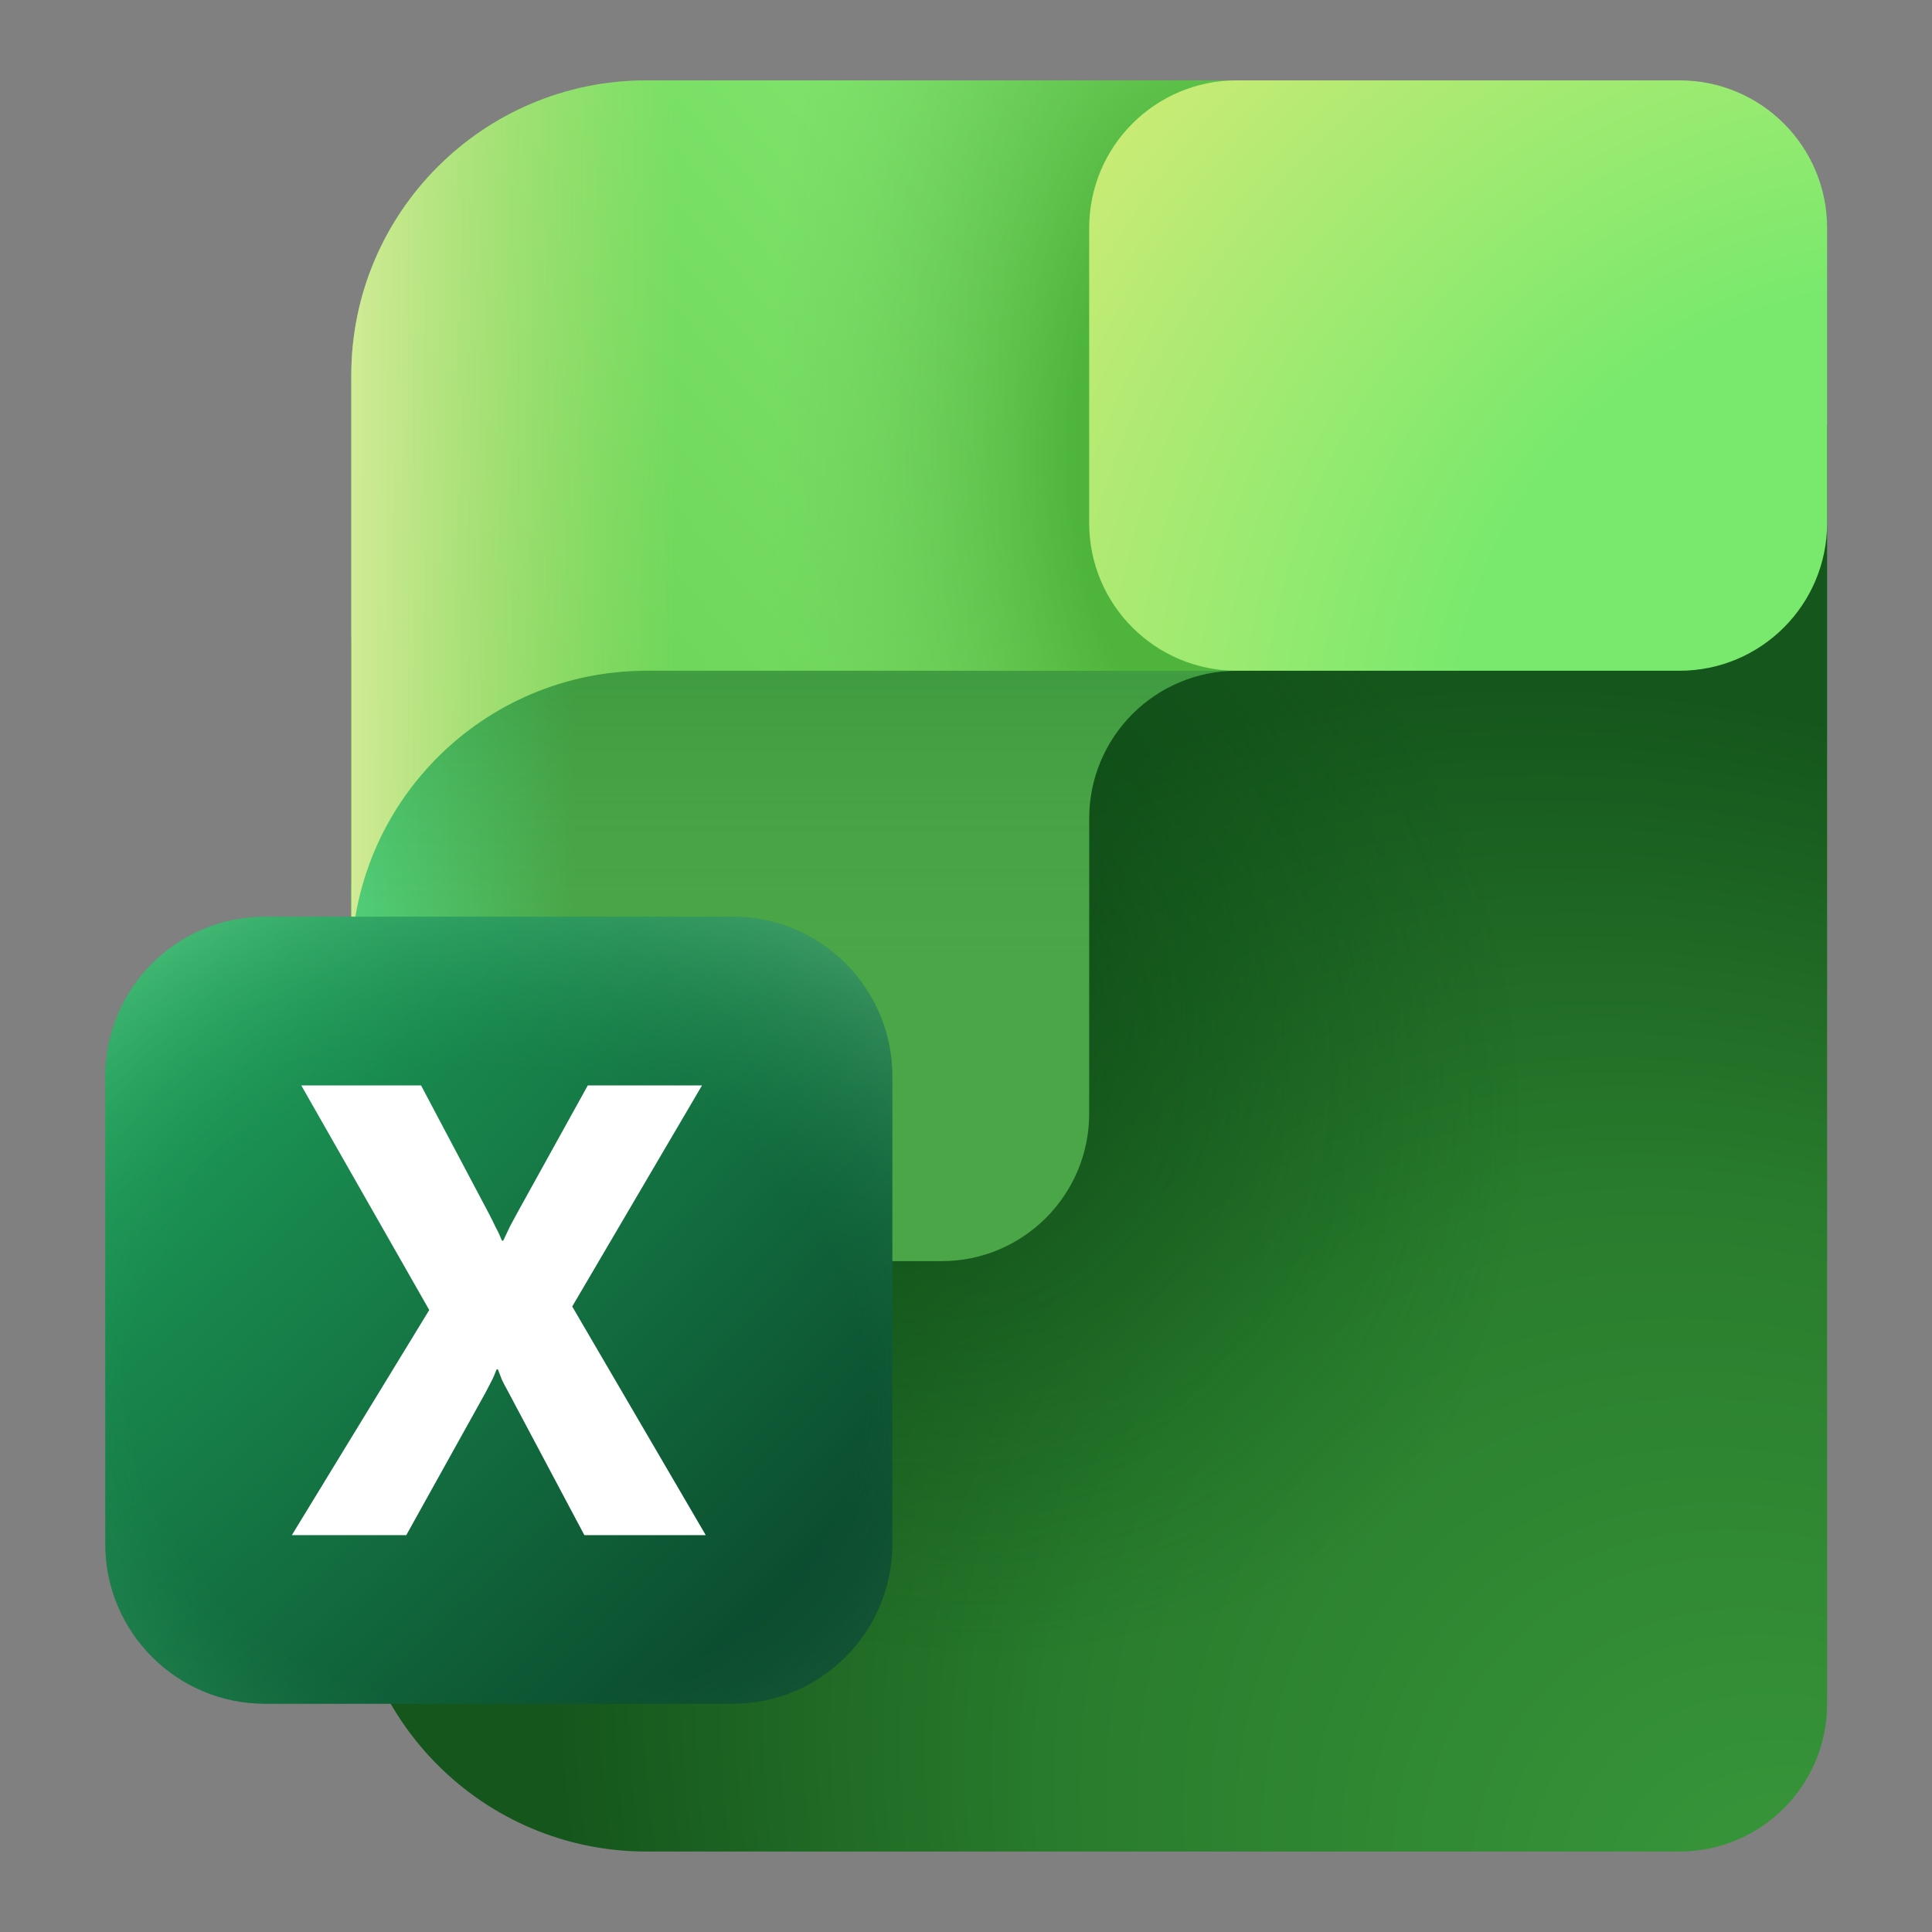 <svg width="17" height="17" viewBox="0 0 17 17" fill="none" xmlns="http://www.w3.org/2000/svg">
<rect x="0" y="0" width="17" height="17" fill="#808080" stroke="none"/>
<g clip-path="url(#clip0_1967_29434)">
<mask id="mask0_1967_29434" style="mask-type:luminance" maskUnits="userSpaceOnUse" x="0" y="0" width="17" height="17">
<path d="M17 0H0V17H17V0Z" fill="white"/>
</mask>
<g mask="url(#mask0_1967_29434)">
<path d="M3.091 5.686C3.091 4.61 3.963 3.738 5.039 3.738H16.077V14.993C16.077 15.71 15.496 16.292 14.778 16.292H5.688C4.254 16.292 3.091 15.129 3.091 13.694V5.686Z" fill="url(#paint0_radial_1967_29434)"/>
<path d="M3.091 5.686C3.091 4.61 3.963 3.738 5.039 3.738H16.077V14.993C16.077 15.71 15.496 16.292 14.778 16.292H5.688C4.254 16.292 3.091 15.129 3.091 13.694V5.686Z" fill="url(#paint1_radial_1967_29434)" fill-opacity="0.7"/>
<path d="M3.091 7.85C3.091 6.775 3.963 5.902 5.039 5.902H10.883C10.165 5.902 9.584 6.484 9.584 7.201V9.798C9.584 10.515 9.003 11.097 8.285 11.097H5.688C4.254 11.097 3.091 12.26 3.091 13.694V7.85Z" fill="url(#paint2_linear_1967_29434)"/>
<path d="M3.091 7.85C3.091 6.775 3.963 5.902 5.039 5.902H10.883C10.165 5.902 9.584 6.484 9.584 7.201V9.798C9.584 10.515 9.003 11.097 8.285 11.097H5.688C4.254 11.097 3.091 12.26 3.091 13.694V7.85Z" fill="url(#paint3_linear_1967_29434)" fill-opacity="0.3"/>
<path d="M3.091 3.304C3.091 1.87 4.254 0.707 5.688 0.707H10.883V5.902H5.688C4.254 5.902 3.091 7.064 3.091 8.499V3.304Z" fill="url(#paint4_linear_1967_29434)"/>
<path d="M3.091 3.304C3.091 1.87 4.254 0.707 5.688 0.707H10.883V5.902H5.688C4.254 5.902 3.091 7.064 3.091 8.499V3.304Z" fill="url(#paint5_radial_1967_29434)"/>
<path d="M3.091 3.304C3.091 1.87 4.254 0.707 5.688 0.707H10.883V5.902H5.688C4.254 5.902 3.091 7.064 3.091 8.499V3.304Z" fill="url(#paint6_linear_1967_29434)"/>
<path d="M10.883 0.707H14.778C15.496 0.707 16.077 1.288 16.077 2.006V4.603C16.077 5.32 15.496 5.902 14.778 5.902H10.883C10.165 5.902 9.584 5.32 9.584 4.603V2.006C9.584 1.288 10.165 0.707 10.883 0.707Z" fill="url(#paint7_radial_1967_29434)"/>
<path d="M6.445 8.066H2.333C1.556 8.066 0.926 8.696 0.926 9.473V13.585C0.926 14.363 1.556 14.992 2.333 14.992H6.445C7.222 14.992 7.852 14.363 7.852 13.585V9.473C7.852 8.696 7.222 8.066 6.445 8.066Z" fill="url(#paint8_radial_1967_29434)"/>
<path d="M6.445 8.066H2.333C1.556 8.066 0.926 8.696 0.926 9.473V13.585C0.926 14.363 1.556 14.992 2.333 14.992H6.445C7.222 14.992 7.852 14.363 7.852 13.585V9.473C7.852 8.696 7.222 8.066 6.445 8.066Z" fill="url(#paint9_radial_1967_29434)" fill-opacity="0.3"/>
<path d="M6.21 13.508H5.142L4.472 12.247C4.448 12.203 4.429 12.168 4.417 12.142C4.406 12.115 4.394 12.083 4.381 12.049H4.37C4.353 12.093 4.338 12.129 4.323 12.156C4.308 12.184 4.291 12.218 4.27 12.258L3.575 13.508H2.568L3.777 11.527L2.651 9.551H3.705L4.301 10.677C4.325 10.723 4.345 10.763 4.361 10.798C4.38 10.831 4.398 10.871 4.417 10.917H4.428C4.453 10.864 4.474 10.821 4.488 10.79C4.505 10.759 4.527 10.717 4.555 10.666L5.172 9.551H6.177L5.035 11.496L6.21 13.508Z" fill="white"/>
</g>
</g>
<defs>
<radialGradient id="paint0_radial_1967_29434" cx="0" cy="0" r="1" gradientUnits="userSpaceOnUse" gradientTransform="translate(16.077 17.338) rotate(-133.549) scale(17.801 13.812)">
<stop offset="0.065" stop-color="#379539"/>
<stop offset="0.422" stop-color="#297C2D"/>
<stop offset="0.703" stop-color="#15561C"/>
</radialGradient>
<radialGradient id="paint1_radial_1967_29434" cx="0" cy="0" r="1" gradientUnits="userSpaceOnUse" gradientTransform="translate(7.059 8.271) rotate(-135.971) scale(7.212 5.58)">
<stop stop-color="#073B10"/>
<stop offset="0.992" stop-color="#084A13" stop-opacity="0"/>
</radialGradient>
<linearGradient id="paint2_linear_1967_29434" x1="3.091" y1="9.798" x2="9.058" y2="9.798" gradientUnits="userSpaceOnUse">
<stop stop-color="#52D17C"/>
<stop offset="0.329" stop-color="#4AA647"/>
</linearGradient>
<linearGradient id="paint3_linear_1967_29434" x1="8.935" y1="5.902" x2="8.935" y2="11.315" gradientUnits="userSpaceOnUse">
<stop stop-color="#29852F"/>
<stop offset="0.5" stop-color="#4AA647" stop-opacity="0"/>
</linearGradient>
<linearGradient id="paint4_linear_1967_29434" x1="3.378" y1="7.022" x2="10.577" y2="0.778" gradientUnits="userSpaceOnUse">
<stop stop-color="#66D052"/>
<stop offset="1" stop-color="#85E972"/>
</linearGradient>
<radialGradient id="paint5_radial_1967_29434" cx="0" cy="0" r="1" gradientUnits="userSpaceOnUse" gradientTransform="translate(10.602 4.024) rotate(-180) scale(3.904 8.265)">
<stop offset="0.292" stop-color="#4EB43B"/>
<stop offset="1" stop-color="#72CC61" stop-opacity="0"/>
</radialGradient>
<linearGradient id="paint6_linear_1967_29434" x1="6.603" y1="4.34" x2="3.091" y2="4.34" gradientUnits="userSpaceOnUse">
<stop offset="0.184" stop-color="#C0E075" stop-opacity="0"/>
<stop offset="1" stop-color="#D1EB95"/>
</linearGradient>
<radialGradient id="paint7_radial_1967_29434" cx="0" cy="0" r="1" gradientUnits="userSpaceOnUse" gradientTransform="translate(16.904 6.628) rotate(-141.03) scale(9.415 9.389)">
<stop offset="0.44" stop-color="#79E96D"/>
<stop offset="1" stop-color="#D0EB76"/>
</radialGradient>
<radialGradient id="paint8_radial_1967_29434" cx="0" cy="0" r="1" gradientUnits="userSpaceOnUse" gradientTransform="translate(0.926 8.066) rotate(45) scale(9.795 27.883)">
<stop stop-color="#20A85E"/>
<stop offset="0.944" stop-color="#09442A"/>
</radialGradient>
<radialGradient id="paint9_radial_1967_29434" cx="0" cy="0" r="1" gradientUnits="userSpaceOnUse" gradientTransform="translate(4.389 12.222) rotate(90) scale(4.848 5.584)">
<stop offset="0.58" stop-color="#33A662" stop-opacity="0"/>
<stop offset="0.974" stop-color="#98F0B0"/>
</radialGradient>
<clipPath id="clip0_1967_29434">
<rect width="17" height="17" fill="white"/>
</clipPath>
</defs>
</svg>
